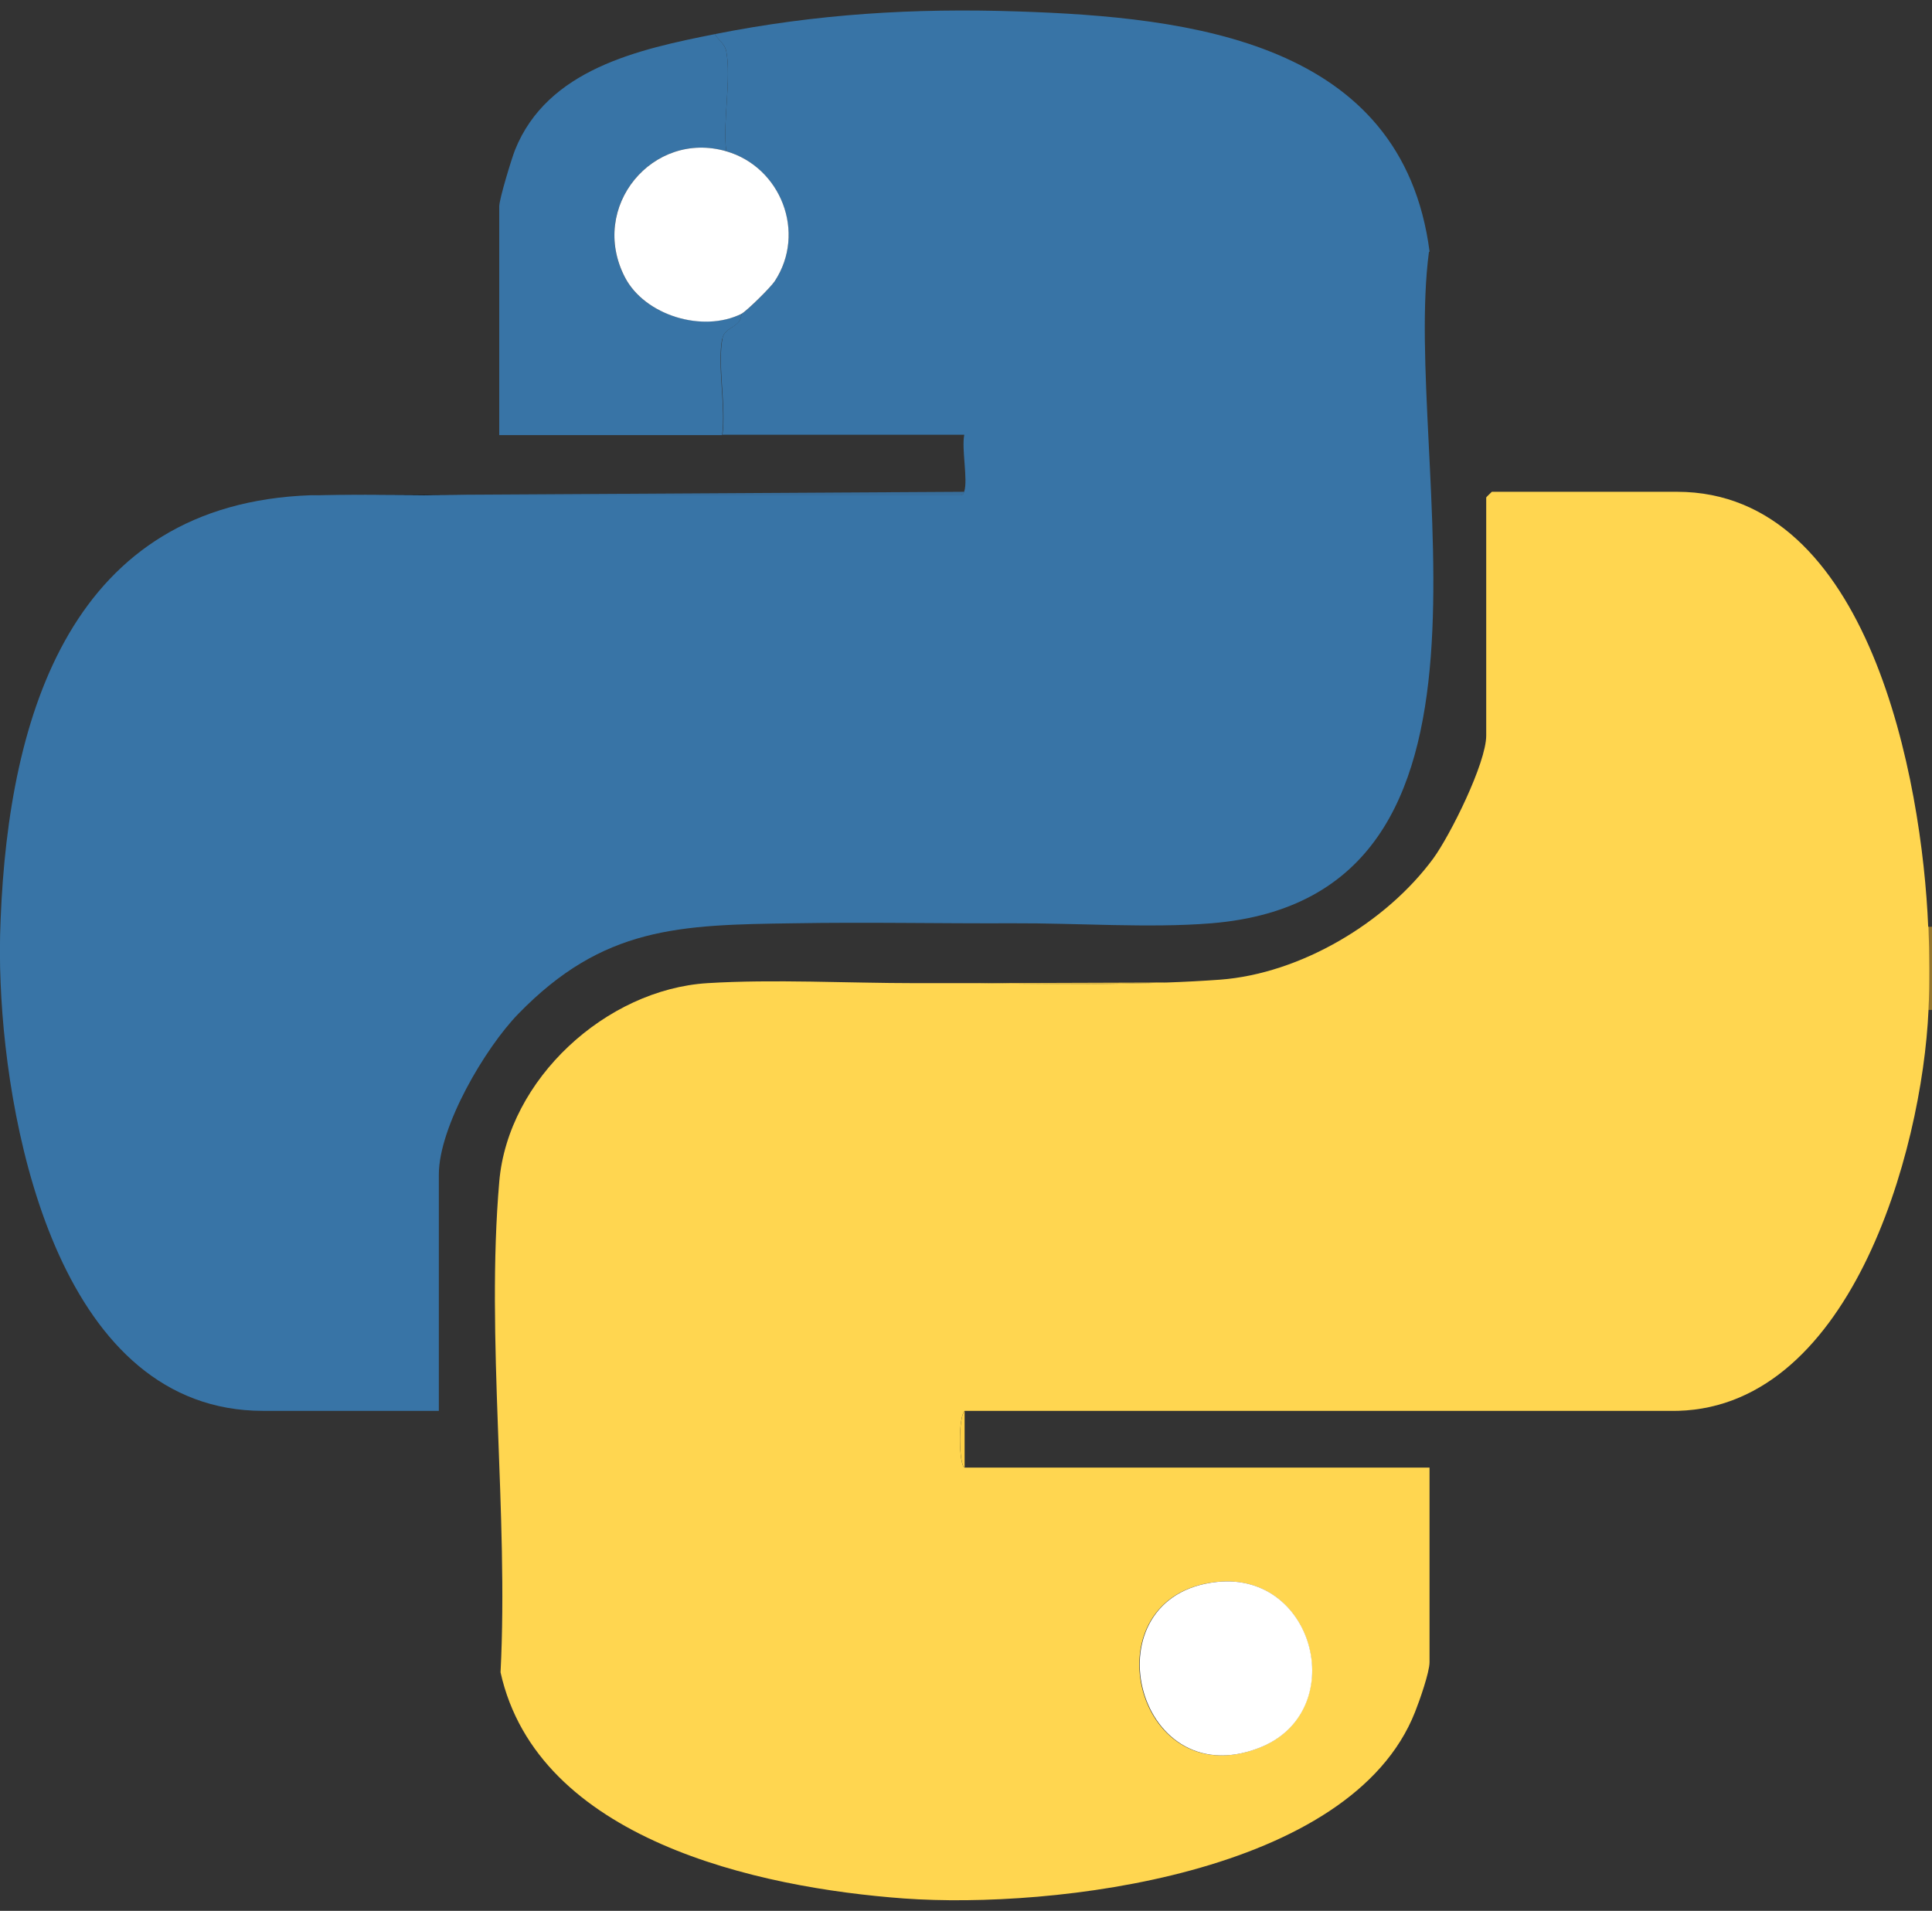 <svg width="92" height="91" viewBox="0 0 92 91" fill="none" xmlns="http://www.w3.org/2000/svg">
<rect x="0" y="0" width="92" height="91" fill="#333333" stroke="none"/>
<g clip-path="url(#clip0_1571_14771)">
<path d="M20.194 23.57L14.797 23.6C17.51 23.6 20.209 23.6 22.922 23.6C22.023 23.6 21.108 23.585 20.209 23.57H20.194Z" fill="#010101"/>
<path d="M91.82 48.095H92V44.135H91.82C91.865 45.395 91.88 46.85 91.82 48.095Z" fill="#92732B"/>
<path d="M46.654 46.821C49.262 46.821 51.871 46.821 54.494 46.821C54.839 46.821 55.199 46.806 55.544 46.791L46.504 46.821C46.564 46.821 46.624 46.821 46.669 46.821H46.654Z" fill="#FFD147"/>
<path d="M68.074 11.974C66.77 1.969 56.681 0.814 48.451 0.544C43.489 0.379 38.887 0.664 34.044 1.624C34.209 1.924 34.509 2.074 34.584 2.434C34.839 3.769 34.404 5.779 34.584 7.204C37.178 7.954 38.407 11.089 36.893 13.384C36.698 13.684 35.559 14.824 35.304 14.944C35.304 15.604 34.509 15.544 34.404 16.114C34.164 17.389 34.584 19.339 34.404 20.704C38.242 20.704 42.095 20.704 45.917 20.704C45.782 21.394 46.097 22.834 45.917 23.404C45.857 23.584 45.842 23.569 45.663 23.584C43.114 23.584 40.551 23.584 38.002 23.584C33.565 23.584 29.112 23.569 24.69 23.584H14.796C3.403 23.989 0.42 34.024 0.03 43.774C-0.015 44.749 -0.015 45.859 0.03 46.834C0.33 54.184 2.983 67.189 12.532 67.189H20.897V55.939C20.897 53.644 23.101 49.909 24.675 48.289C28.723 44.119 32.35 44.044 37.807 43.969C41.285 43.909 44.778 43.984 48.241 43.969C51.254 43.954 54.747 44.209 57.685 43.969C73.051 42.709 66.725 22.009 68.044 12.004L68.074 11.974Z" fill="#3874A6"/>
<path d="M46.652 46.82C49.306 46.88 51.929 46.895 54.493 46.82C51.884 46.82 49.276 46.82 46.652 46.82Z" fill="#FFD147"/>
<path d="M91.819 44.135C91.534 37.19 89.031 23.42 79.856 23.42H71.041C71.041 23.42 70.772 23.675 70.772 23.69V35.03C70.772 36.335 69.062 39.77 68.253 40.88C66.004 43.94 61.927 46.37 58.089 46.655C57.25 46.715 56.41 46.76 55.541 46.79C55.196 46.79 54.836 46.82 54.491 46.82C51.943 46.895 49.304 46.865 46.651 46.82C45.632 46.82 44.612 46.82 43.578 46.82C40.37 46.82 36.847 46.625 33.684 46.82C28.872 47.12 24.194 51.38 23.775 56.27C23.13 63.71 24.224 72.11 23.835 79.64C25.604 87.605 36.082 89.9 43.053 90.41C50.144 90.92 64.34 89.27 67.383 81.53C67.593 81.005 68.073 79.64 68.073 79.16V69.89H45.931C45.661 69.8 45.617 67.505 45.931 67.19H79.511C88.056 67.34 91.534 54.86 91.834 48.095C91.894 46.835 91.879 45.395 91.834 44.135H91.819ZM57.939 75.335C62.676 74.84 64.295 81.59 59.903 83.255C53.981 85.505 51.763 75.98 57.939 75.335Z" fill="#FFD650"/>
<path d="M34.402 16.115C34.507 15.545 35.316 15.605 35.301 14.945C33.458 15.845 30.699 15.02 29.755 13.205C28.016 9.845 31.089 6.185 34.582 7.205C34.402 5.795 34.837 3.77 34.582 2.435C34.507 2.075 34.207 1.91 34.042 1.625C30.415 2.345 26.067 3.29 24.523 7.145C24.358 7.565 23.773 9.485 23.773 9.83V20.72C27.311 20.72 30.849 20.72 34.387 20.72C34.567 19.355 34.147 17.405 34.387 16.13L34.402 16.115Z" fill="#3874A6"/>
<path d="M24.692 23.6C29.129 23.585 33.582 23.6 38.004 23.6C40.553 23.6 43.116 23.6 45.664 23.6C45.844 23.57 45.859 23.6 45.919 23.42L20.18 23.57C21.094 23.57 21.994 23.585 22.893 23.6C23.493 23.6 24.077 23.6 24.677 23.6H24.692Z" fill="#386E9C"/>
<path d="M14.797 23.6L20.194 23.57C18.395 23.555 16.581 23.54 14.797 23.6Z" fill="#386E9C"/>
<path d="M45.934 69.889V67.189C45.62 67.504 45.665 69.799 45.934 69.889Z" fill="#FFD147"/>
<path d="M59.92 83.254C64.312 81.59 62.678 74.84 57.956 75.335C51.78 75.98 54.014 85.504 59.92 83.254Z" fill="white"/>
<path d="M29.759 13.205C30.703 15.02 33.462 15.86 35.306 14.945C35.56 14.81 36.7 13.685 36.895 13.385C38.409 11.075 37.179 7.955 34.586 7.205C31.093 6.185 28.02 9.845 29.759 13.205Z" fill="white"/>
</g>
<defs>
<clipPath id="clip0_1571_14771">
<rect width="92" height="90" fill="white" transform="translate(0 0.5)"/>
</clipPath>
</defs>
</svg>
